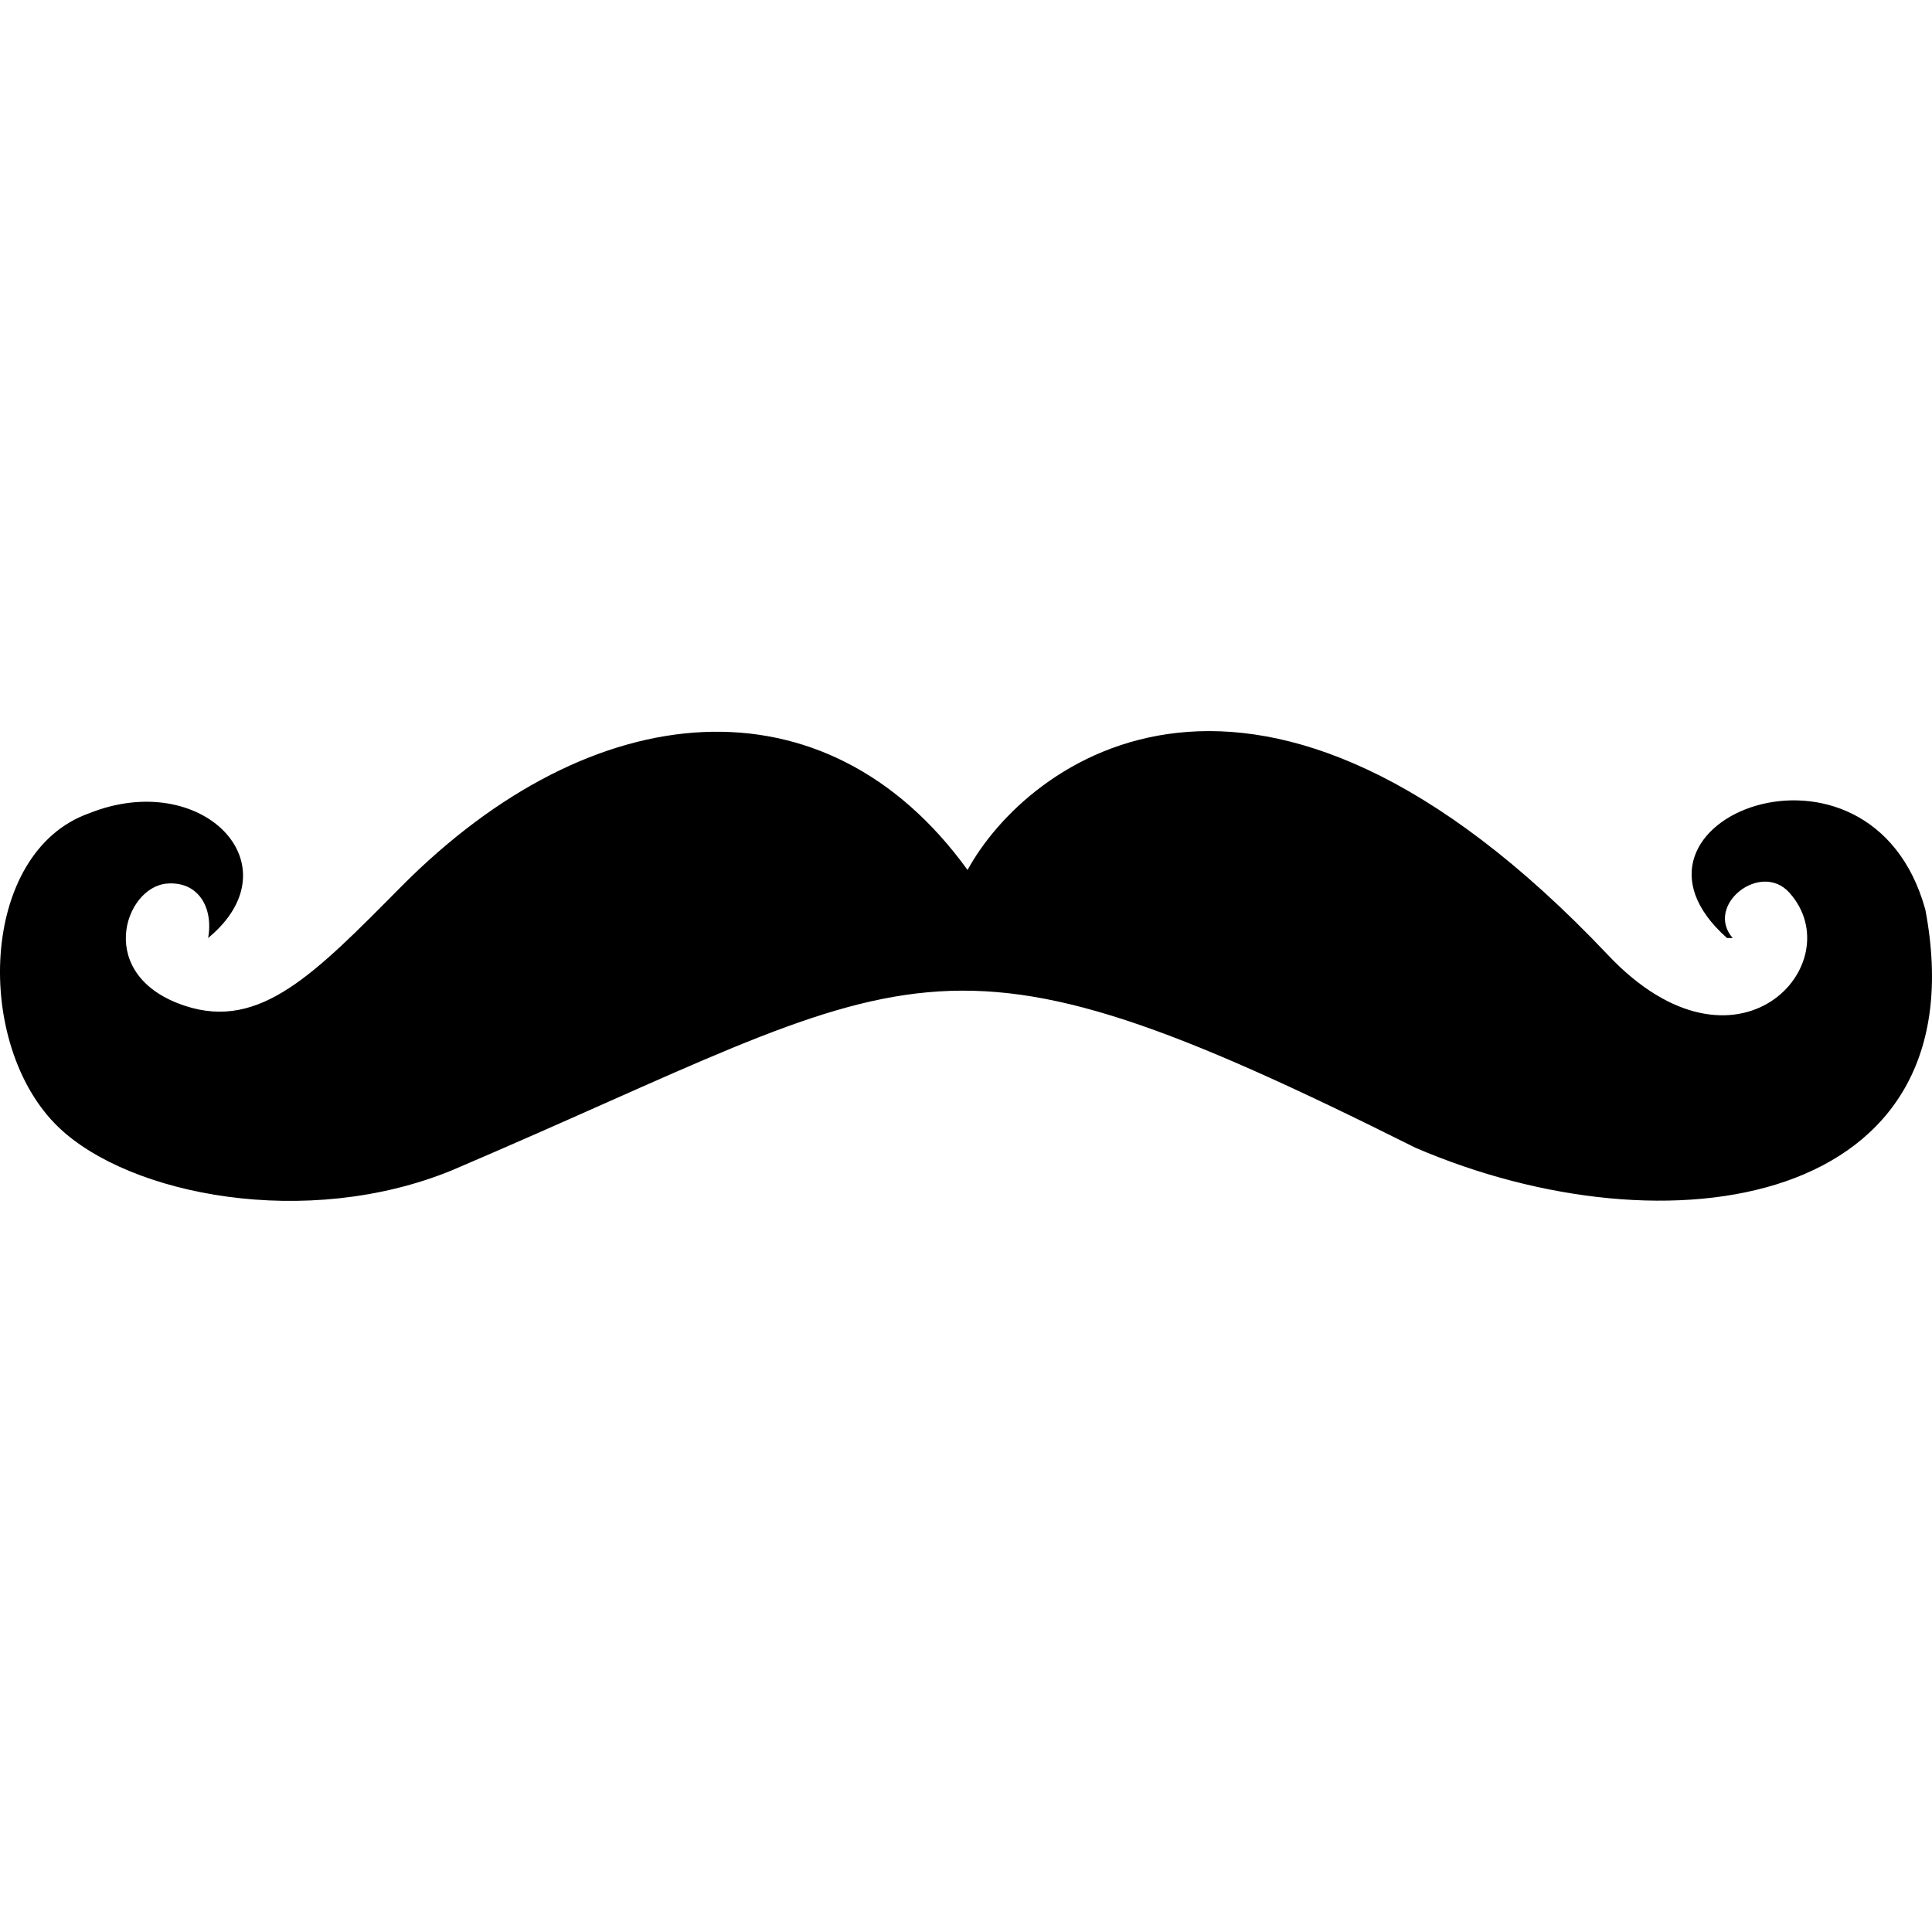<?xml version="1.0" encoding="utf-8"?>
<!-- Generator: www.svgicons.com -->
<svg xmlns="http://www.w3.org/2000/svg" width="800" height="800" viewBox="0 0 512 512">
<path fill="currentColor" d="M55.156 248.581c1.436-7.967-2.535-15.098-10.912-14.423c-11.363.917-19.27 24.568 4.904 32.438c19.818 6.453 34.247-8.485 57.08-31.534c51.017-51.5 112.62-56.495 150.188-4.506c15.484-28.493 76.52-75.99 169.716 22.532c34.236 36.192 64.826 2.156 48.067-16.523c-7.624-8.497-22.525 3.369-15.021 12.016h-1.503c-34.978-31.02 38.085-60.006 52.563-7.51c14.96 79.017-68.393 91.862-135.167 63.077c-129.057-64.588-130.434-47.237-255.335 6.009c-38.332 15.713-85.277 6.735-104.227-11.434c-22.507-21.578-21.115-72.856 8.103-83.188c29.82-11.962 55.048 13.647 31.544 33.046"/>
</svg>